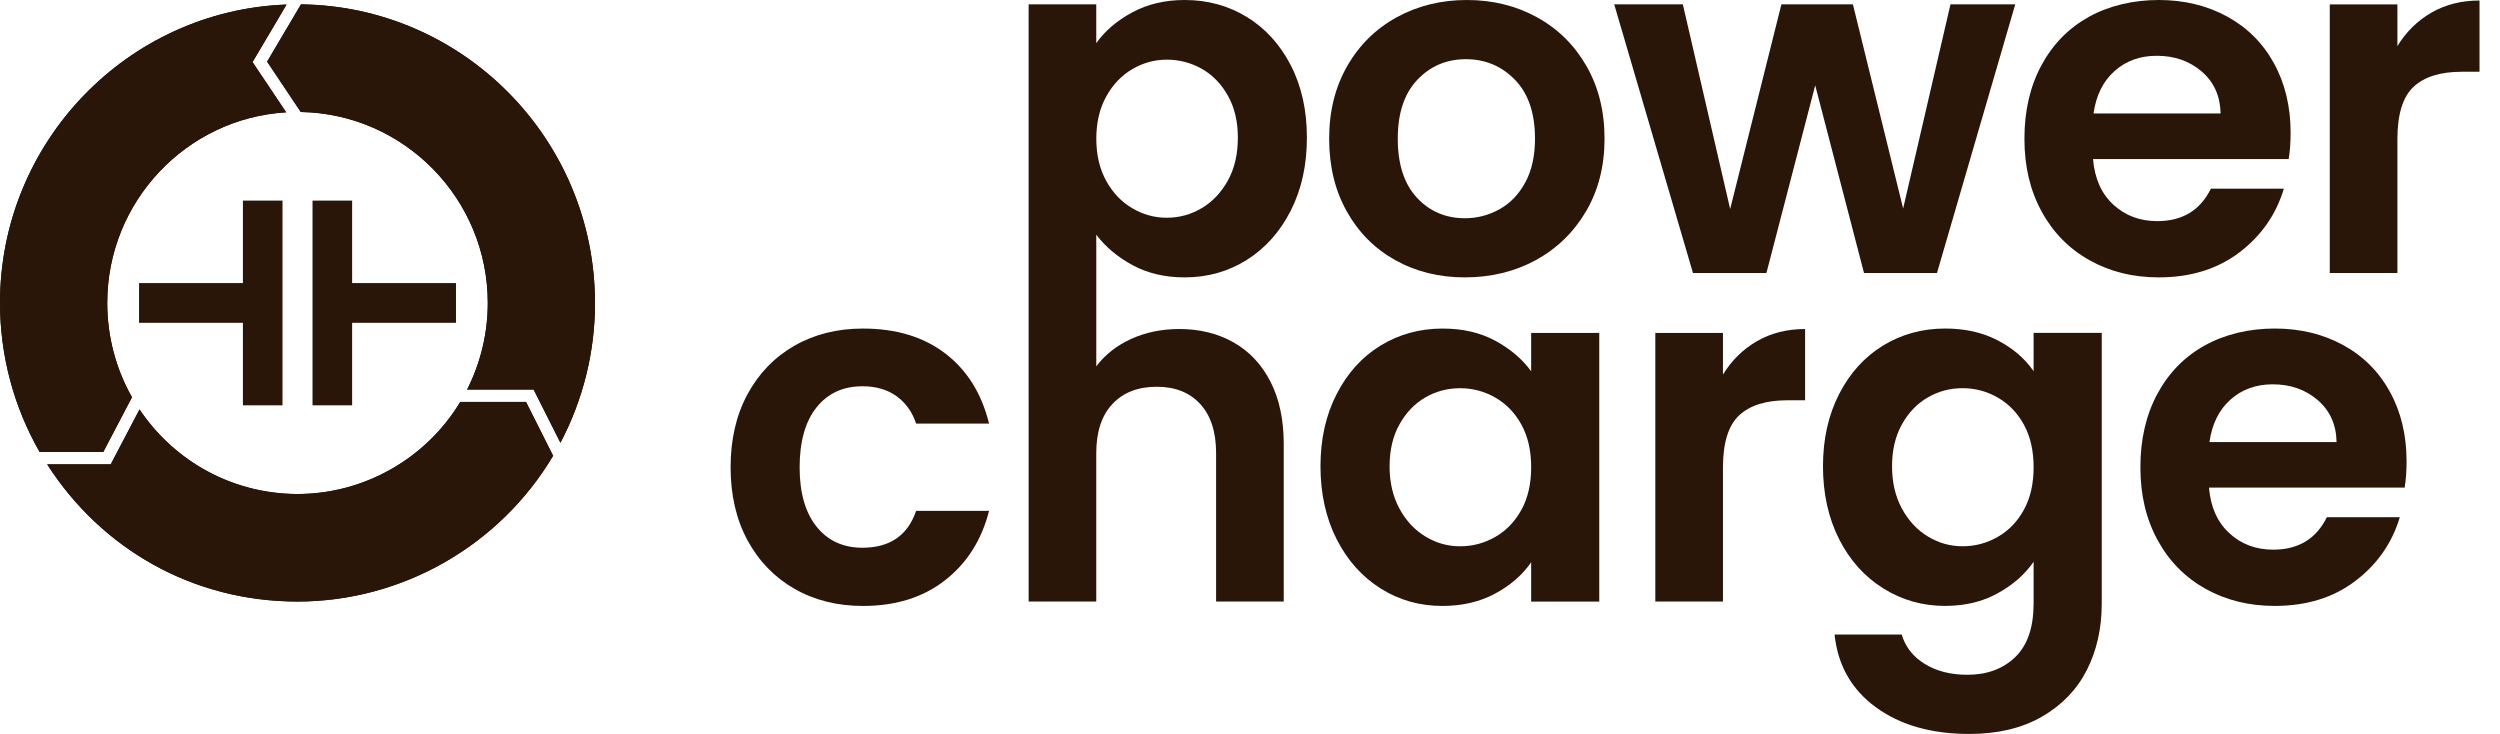 <svg width="109" height="32" viewBox="0 0 109 32" fill="none" xmlns="http://www.w3.org/2000/svg">
<path d="M10.591 8.746V12.342H6.063V14.075H10.591V17.672H12.317V8.746H10.591Z" fill="#291609"/>
<path d="M15.353 17.672V14.075H19.881V12.342H15.353V8.746H13.626V17.672H15.353Z" fill="#291609"/>
<path d="M11.011 2.707L12.477 4.897C8.132 5.156 4.676 8.785 4.676 13.209C4.676 14.655 5.048 16.073 5.754 17.319L4.503 19.706H1.728C0.597 17.735 0 15.492 0 13.208C0 6.19 5.562 0.452 12.494 0.198L11.011 2.706V2.707Z" fill="#291609"/>
<path d="M24.117 19.871C21.784 23.795 17.527 26.227 12.972 26.227C8.416 26.227 4.431 23.947 2.056 20.245H4.828L6.083 17.851C6.783 18.896 7.716 19.776 8.802 20.411C10.063 21.149 11.505 21.539 12.972 21.539C15.866 21.539 18.571 20.004 20.067 17.525H22.935L24.116 19.872L24.117 19.871Z" fill="#291609"/>
<path d="M25.943 13.208C25.943 15.338 25.422 17.435 24.435 19.304L23.266 16.984H20.366C20.957 15.82 21.267 14.524 21.267 13.208C21.267 8.666 17.623 4.96 13.114 4.883L11.646 2.688L13.123 0.19C20.204 0.273 25.941 6.082 25.941 13.208H25.943Z" fill="#291609"/>
<path d="M11.011 2.707L12.477 4.897C8.132 5.156 4.676 8.785 4.676 13.209C4.676 14.655 5.048 16.073 5.754 17.319L4.503 19.706H1.728C0.597 17.735 0 15.492 0 13.208C0 6.19 5.562 0.452 12.494 0.198L11.011 2.706V2.707Z" fill="#291609"/>
<path d="M24.117 19.871C21.784 23.795 17.527 26.227 12.972 26.227C8.416 26.227 4.431 23.947 2.056 20.245H4.828L6.083 17.851C6.783 18.896 7.716 19.776 8.802 20.411C10.063 21.149 11.505 21.539 12.972 21.539C15.866 21.539 18.571 20.004 20.067 17.525H22.935L24.116 19.872L24.117 19.871Z" fill="#291609"/>
<path d="M25.943 13.208C25.943 15.338 25.422 17.435 24.435 19.304L23.266 16.984H20.366C20.957 15.82 21.267 14.524 21.267 13.208C21.267 8.666 17.623 4.96 13.114 4.883L11.646 2.688L13.123 0.19C20.204 0.273 25.941 6.082 25.941 13.208H25.943Z" fill="#291609"/>
<path d="M54.36 0.739C53.552 0.246 52.65 0 51.653 0C50.796 0 50.034 0.179 49.367 0.539C48.7 0.898 48.177 1.346 47.797 1.881V0.19H44.848V17.485H44.849V26.228H47.797V19.759C47.797 18.828 48.032 18.114 48.503 17.613C48.974 17.112 49.617 16.863 50.431 16.863C51.246 16.863 51.864 17.113 52.327 17.613C52.79 18.114 53.022 18.829 53.022 19.759V26.228H55.971V19.357C55.971 18.299 55.778 17.394 55.392 16.64C55.005 15.885 54.468 15.315 53.781 14.927C53.092 14.539 52.306 14.345 51.422 14.345C50.649 14.345 49.947 14.49 49.315 14.779C48.683 15.068 48.178 15.466 47.798 15.973V10.582H47.797V10.233C48.204 10.769 48.735 11.213 49.387 11.565C50.041 11.917 50.795 12.094 51.652 12.094C52.649 12.094 53.551 11.84 54.359 11.332C55.166 10.825 55.806 10.109 56.276 9.186C56.746 8.263 56.981 7.202 56.981 6.004C56.981 4.805 56.746 3.752 56.276 2.842C55.805 1.933 55.166 1.232 54.359 0.738L54.36 0.739ZM53.539 7.865C53.251 8.386 52.872 8.788 52.402 9.07C51.931 9.352 51.422 9.493 50.874 9.493C50.328 9.493 49.839 9.355 49.369 9.081C48.898 8.806 48.519 8.408 48.231 7.886C47.943 7.365 47.799 6.751 47.799 6.047C47.799 5.343 47.943 4.729 48.231 4.208C48.519 3.687 48.899 3.288 49.369 3.013C49.839 2.738 50.34 2.601 50.874 2.601C51.408 2.601 51.931 2.735 52.402 3.002C52.872 3.271 53.251 3.661 53.539 4.176C53.827 4.691 53.971 5.3 53.971 6.005C53.971 6.71 53.827 7.345 53.539 7.866V7.865Z" fill="#291609"/>
<path d="M67.01 0.751C66.096 0.25 65.078 0 63.956 0C62.833 0 61.814 0.251 60.901 0.751C59.988 1.251 59.268 1.959 58.741 2.876C58.215 3.792 57.951 4.849 57.951 6.047C57.951 7.245 58.207 8.303 58.72 9.219C59.233 10.135 59.938 10.843 60.837 11.344C61.735 11.845 62.747 12.094 63.87 12.094C64.994 12.094 66.037 11.844 66.957 11.344C67.876 10.843 68.607 10.135 69.148 9.219C69.688 8.303 69.958 7.245 69.958 6.047C69.958 4.85 69.695 3.793 69.168 2.876C68.641 1.96 67.921 1.251 67.009 0.751H67.01ZM66.504 7.95C66.223 8.472 65.847 8.863 65.377 9.124C64.906 9.385 64.404 9.515 63.871 9.515C63.029 9.515 62.329 9.216 61.775 8.617C61.22 8.017 60.943 7.161 60.943 6.047C60.943 4.933 61.227 4.078 61.796 3.479C62.365 2.88 63.071 2.581 63.914 2.581C64.757 2.581 65.469 2.88 66.052 3.479C66.635 4.078 66.926 4.934 66.926 6.047C66.926 6.795 66.786 7.428 66.505 7.95H66.504Z" fill="#291609"/>
<path d="M84.452 11.904L87.865 0.19H85.041L82.977 9.091L80.787 0.19H77.669L75.435 9.113L73.372 0.19H70.38L73.814 11.904H77.016L79.143 3.721L81.271 11.904H84.452Z" fill="#291609"/>
<path d="M91.098 11.343C91.99 11.844 92.997 12.094 94.12 12.094C95.51 12.094 96.683 11.73 97.638 11.005C98.593 10.279 99.239 9.352 99.576 8.225H96.395C95.931 9.169 95.152 9.641 94.057 9.641C93.299 9.641 92.66 9.401 92.141 8.922C91.621 8.444 91.326 7.781 91.256 6.935H99.787C99.843 6.597 99.871 6.216 99.871 5.794C99.871 4.652 99.629 3.641 99.145 2.76C98.661 1.879 97.98 1.199 97.101 0.719C96.224 0.241 95.23 0 94.121 0C93.012 0 91.952 0.247 91.067 0.739C90.182 1.234 89.494 1.938 89.002 2.854C88.511 3.77 88.265 4.834 88.265 6.046C88.265 7.258 88.514 8.302 89.013 9.218C89.51 10.134 90.205 10.842 91.098 11.343ZM92.193 3.098C92.691 2.654 93.306 2.432 94.037 2.432C94.809 2.432 95.462 2.661 95.996 3.119C96.529 3.577 96.803 4.187 96.818 4.948H91.278C91.39 4.159 91.695 3.542 92.194 3.098H92.193Z" fill="#291609"/>
<path d="M106.012 0.55C105.401 0.902 104.906 1.389 104.527 2.009V0.191H101.578V11.903H104.527V6.068C104.527 4.982 104.762 4.221 105.232 3.784C105.702 3.347 106.401 3.129 107.328 3.129H108.107V0.022C107.321 0.022 106.622 0.198 106.011 0.55H106.012Z" fill="#291609"/>
<path d="M37.604 16.841C38.193 16.841 38.688 16.986 39.089 17.274C39.49 17.563 39.774 17.962 39.943 18.469H43.123C42.8 17.157 42.165 16.14 41.217 15.414C40.269 14.688 39.072 14.325 37.625 14.325C36.502 14.325 35.505 14.576 34.634 15.075C33.763 15.576 33.082 16.281 32.59 17.19C32.099 18.099 31.854 19.16 31.854 20.372C31.854 21.584 32.099 22.644 32.59 23.555C33.082 24.463 33.763 25.168 34.634 25.669C35.505 26.169 36.502 26.419 37.625 26.419C39.058 26.419 40.251 26.046 41.206 25.298C42.161 24.551 42.8 23.543 43.123 22.274H39.942C39.576 23.346 38.797 23.881 37.603 23.881C36.761 23.881 36.093 23.575 35.602 22.962C35.111 22.349 34.864 21.486 34.864 20.372C34.864 19.258 35.11 18.374 35.602 17.761C36.093 17.148 36.761 16.841 37.603 16.841H37.604Z" fill="#291609"/>
<path d="M66.758 16.185C66.365 15.65 65.842 15.206 65.188 14.853C64.535 14.501 63.773 14.325 62.902 14.325C61.905 14.325 61.003 14.572 60.195 15.065C59.387 15.558 58.749 16.264 58.279 17.179C57.807 18.095 57.573 19.146 57.573 20.33C57.573 21.515 57.808 22.588 58.279 23.512C58.749 24.435 59.388 25.15 60.195 25.657C61.002 26.166 61.898 26.419 62.881 26.419C63.752 26.419 64.521 26.24 65.188 25.881C65.855 25.521 66.378 25.067 66.758 24.517V26.229H69.728V14.516H66.758V16.186V16.185ZM66.337 22.221C66.055 22.736 65.677 23.131 65.199 23.406C64.722 23.681 64.209 23.818 63.661 23.818C63.113 23.818 62.626 23.678 62.155 23.396C61.684 23.114 61.306 22.708 61.018 22.18C60.73 21.651 60.586 21.035 60.586 20.33C60.586 19.625 60.729 19.016 61.018 18.501C61.306 17.987 61.681 17.596 62.145 17.327C62.609 17.059 63.114 16.926 63.662 16.926C64.21 16.926 64.722 17.063 65.2 17.337C65.678 17.612 66.056 18.007 66.338 18.522C66.619 19.036 66.759 19.653 66.759 20.372C66.759 21.091 66.618 21.708 66.338 22.221H66.337Z" fill="#291609"/>
<path d="M75.121 16.333V14.515H72.172V26.228H75.121V20.392C75.121 19.308 75.356 18.547 75.827 18.109C76.297 17.672 76.996 17.453 77.923 17.453H78.702V14.345C77.916 14.345 77.217 14.521 76.606 14.874C75.995 15.226 75.5 15.713 75.121 16.332V16.333Z" fill="#291609"/>
<path d="M88.665 16.184C88.287 15.635 87.767 15.188 87.107 14.843C86.447 14.497 85.682 14.324 84.811 14.324C83.814 14.324 82.912 14.571 82.105 15.064C81.297 15.557 80.657 16.262 80.187 17.178C79.717 18.095 79.482 19.145 79.482 20.329C79.482 21.514 79.717 22.587 80.187 23.511C80.657 24.434 81.299 25.149 82.115 25.656C82.522 25.911 82.951 26.1 83.399 26.228C83.849 26.355 84.319 26.418 84.811 26.418C85.302 26.418 85.785 26.355 86.224 26.228C86.531 26.14 86.822 26.02 87.097 25.868C87.763 25.502 88.287 25.043 88.665 24.494V26.312C88.665 27.355 88.399 28.134 87.866 28.648C87.332 29.163 86.637 29.42 85.78 29.42C85.049 29.42 84.428 29.262 83.916 28.945C83.403 28.627 83.07 28.201 82.915 27.665H79.987C80.127 29.004 80.727 30.061 81.788 30.837C82.849 31.612 84.207 32 85.864 32C87.099 32 88.153 31.75 89.025 31.249C89.894 30.749 90.548 30.073 90.983 29.22C91.418 28.366 91.636 27.397 91.636 26.312V14.514H88.665V16.184ZM88.244 22.221C87.964 22.736 87.584 23.131 87.107 23.405C86.629 23.68 86.117 23.817 85.57 23.817C85.023 23.817 84.534 23.677 84.063 23.395C83.593 23.113 83.213 22.707 82.925 22.179C82.638 21.65 82.493 21.034 82.493 20.329C82.493 19.624 82.638 19.015 82.925 18.5C83.213 17.985 83.589 17.594 84.053 17.327C84.516 17.058 85.022 16.925 85.57 16.925C86.118 16.925 86.629 17.062 87.107 17.337C87.584 17.612 87.964 18.007 88.244 18.52C88.526 19.036 88.665 19.653 88.665 20.371C88.665 21.089 88.526 21.707 88.244 22.221Z" fill="#291609"/>
<path d="M102.158 15.043C101.28 14.564 100.287 14.324 99.177 14.324C98.067 14.324 97.008 14.571 96.123 15.064C95.238 15.557 94.55 16.262 94.058 17.178C93.567 18.094 93.321 19.159 93.321 20.371C93.321 21.583 93.57 22.626 94.068 23.542C94.566 24.459 95.261 25.167 96.153 25.668C97.046 26.168 98.053 26.418 99.176 26.418C100.566 26.418 101.739 26.056 102.694 25.329C103.649 24.604 104.295 23.678 104.632 22.549H101.451C100.988 23.494 100.208 23.965 99.113 23.965C98.355 23.965 97.716 23.725 97.197 23.246C96.677 22.767 96.382 22.104 96.312 21.259H104.843C104.899 20.92 104.927 20.54 104.927 20.117C104.927 18.976 104.685 17.964 104.201 17.083C103.717 16.202 103.035 15.522 102.157 15.042L102.158 15.043ZM96.333 19.272C96.445 18.483 96.75 17.867 97.249 17.423C97.747 16.979 98.362 16.756 99.093 16.756C99.865 16.756 100.518 16.986 101.052 17.444C101.585 17.903 101.86 18.512 101.874 19.273H96.334L96.333 19.272Z" fill="#291609"/>
</svg>
